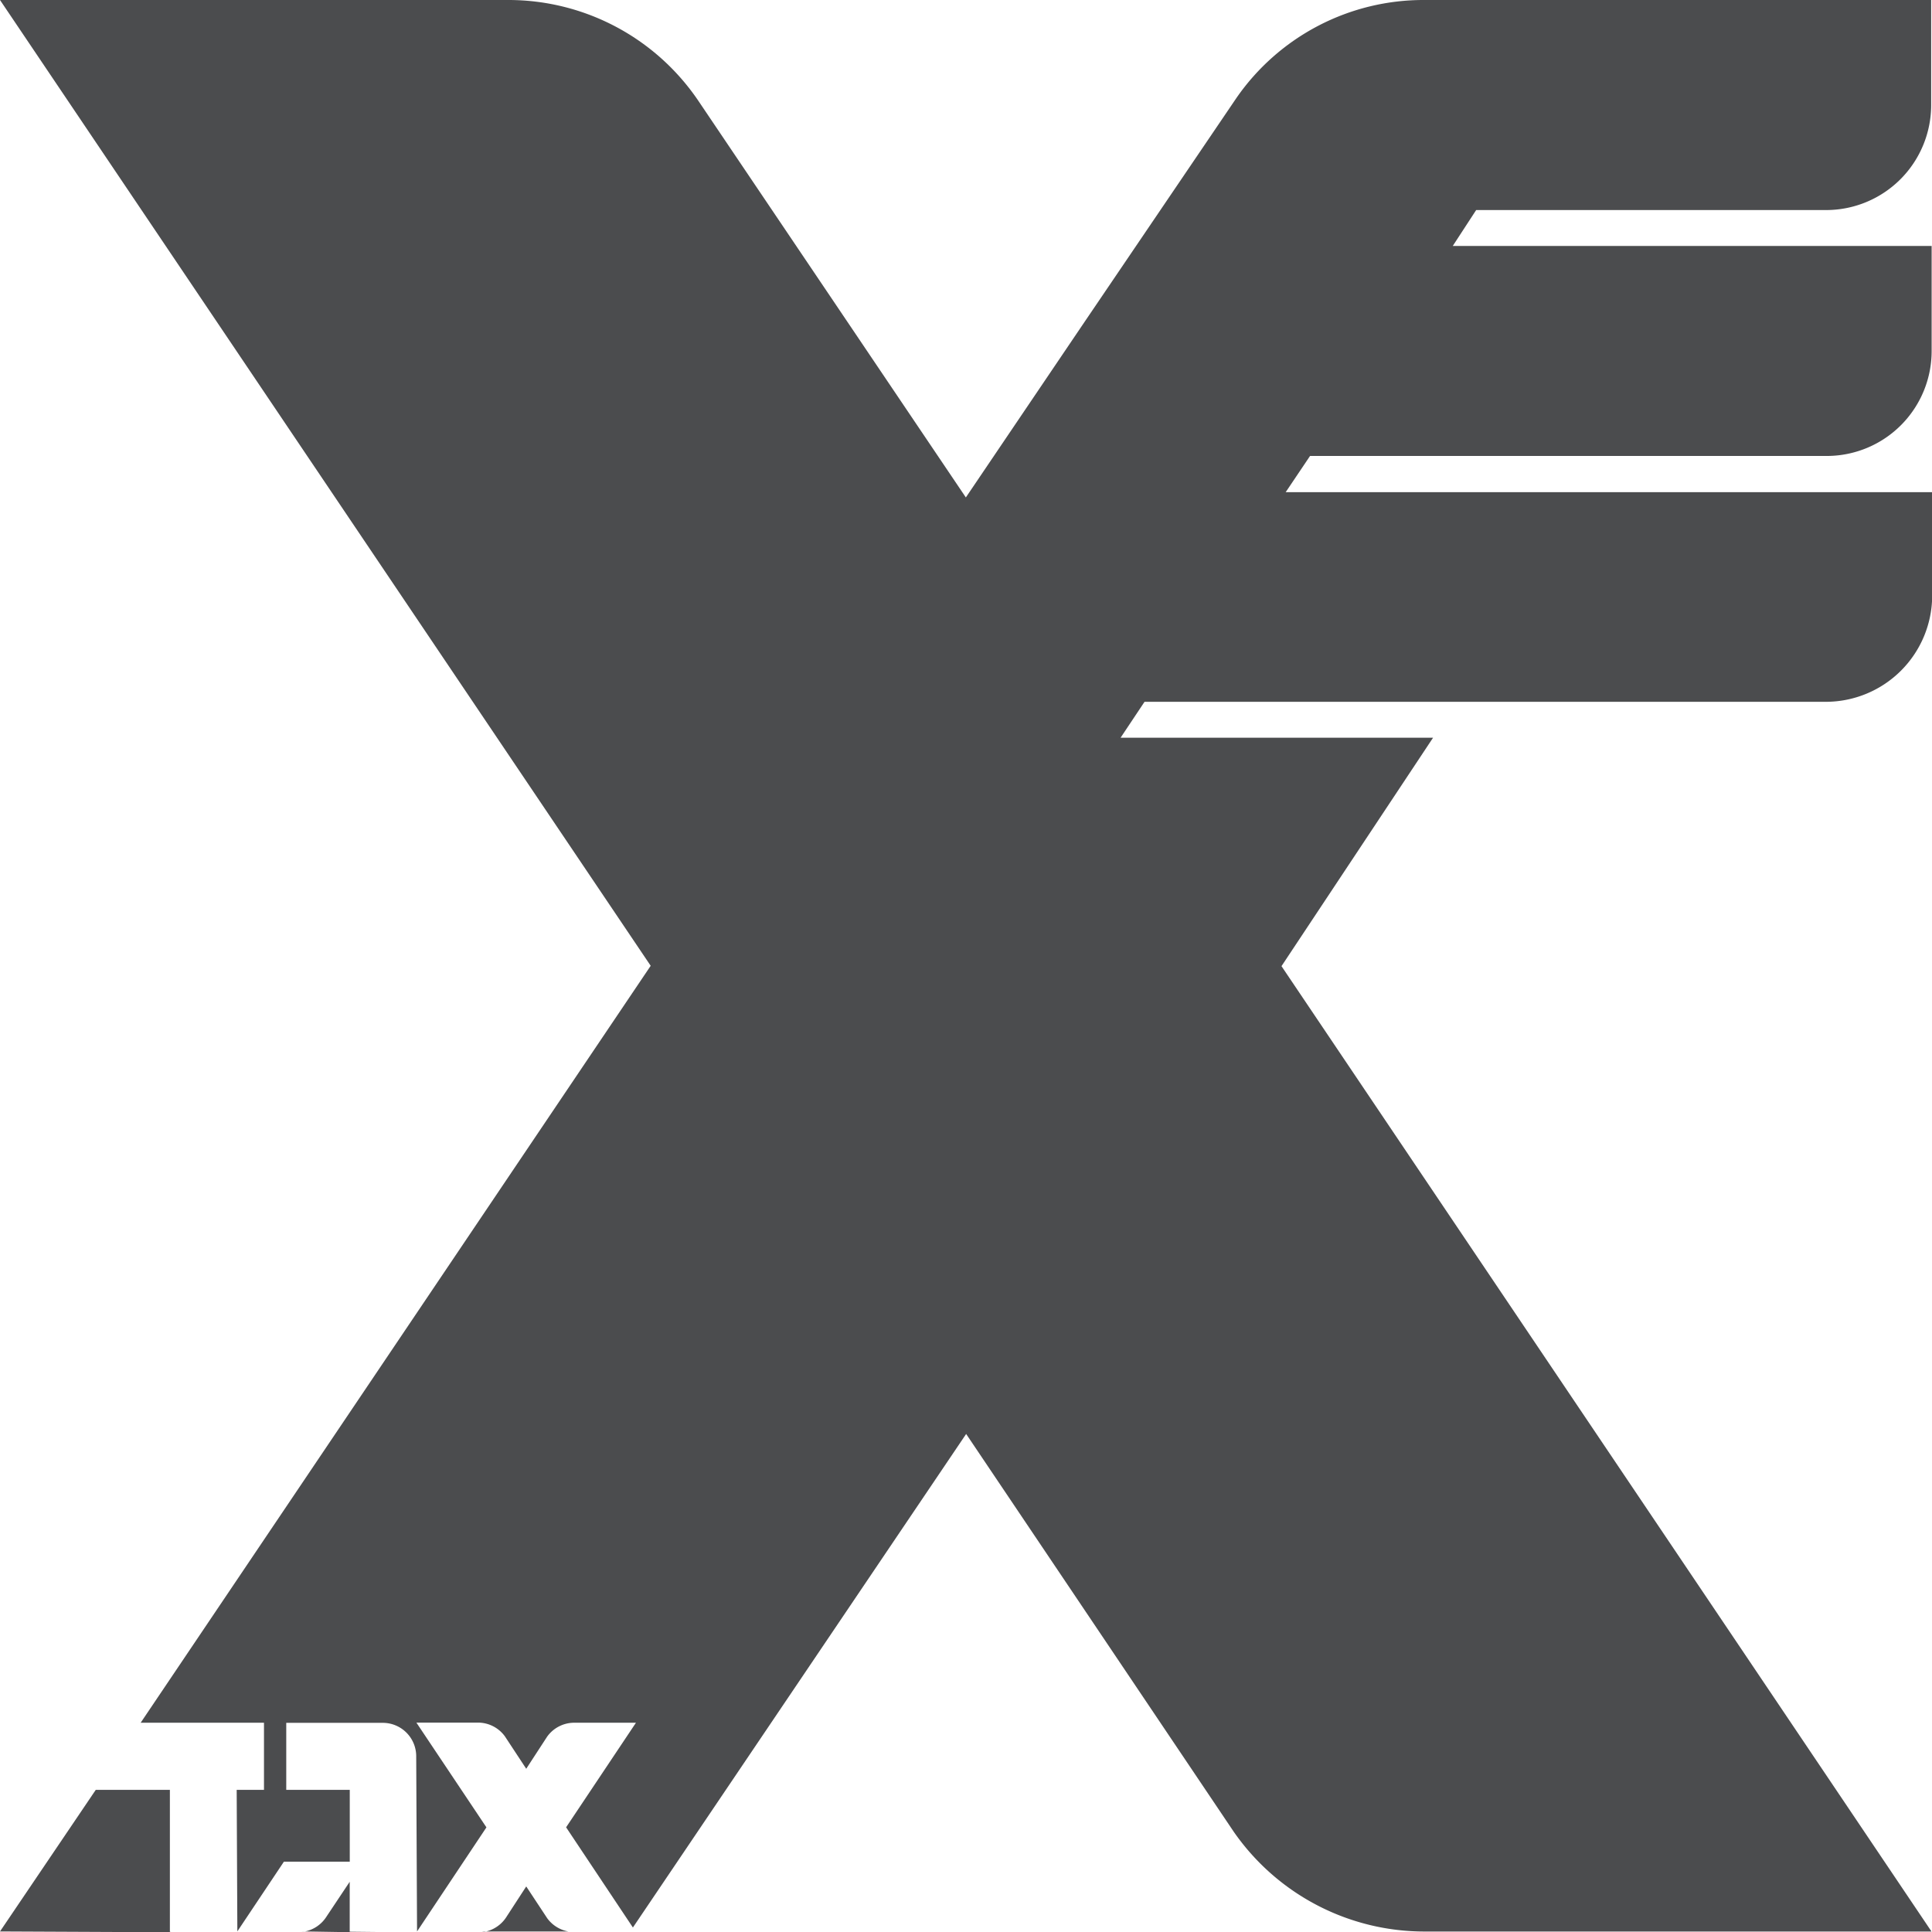 <svg xmlns="http://www.w3.org/2000/svg" viewBox="0 0 322.75 322.79"><path d="M69.67 322.66l-.14-29.27a5.58 5.58 0 0 0-5.53-5.58H47.82V299h10.61v12h-11l-7.78 11.65-.11-23.65h4.56v-11.21H23.5l85.2-126.45L0 0h85a38.31 38.31 0 0 1 31.77 17l44.58 66.1 19.61-29 25.61-37.76A38 38 0 0 1 237.91 0h84.7v17.46a17.55 17.55 0 0 1-17.47 17.63H246.6l-3.91 6h80v17.42a17.53 17.53 0 0 1-17.39 17.66h-86.45l-4.07 6.05h108v17.3a17.78 17.78 0 0 1-17.66 17.72H191.2l-4 6h52.2l-25.32 38.16 108.59 161.27h-84.59a38.78 38.78 0 0 1-32-16.7l-44.68-66.42L105.73 322l-11.16-16.74 11.67-17.47H95.93a5.57 5.57 0 0 0-4.53 2.33l-3.49 5.36-3.56-5.41a5.56 5.56 0 0 0-4.51-2.3H69.56l11.7 17.5z" fill="#4b4c4e"/><path d="M94.94 322.66H81.05a5.52 5.52 0 0 1-1.16.12H58.43l-7.43-.12a5.45 5.45 0 0 1-1.18.13H28.38L0 322.66 16 299h12.38v23.68c0 .12 0 .1 11.15.1h10.29a5.46 5.46 0 0 0 1.18-.13 5.56 5.56 0 0 0 3.42-2.29l4-6v8.34l11.17.12h10.3a5.59 5.59 0 0 0 4.6-2.42l3.42-5.26 3.49 5.29a5.59 5.59 0 0 0 3.54 2.23z" fill="#4b4c4e"/></svg>